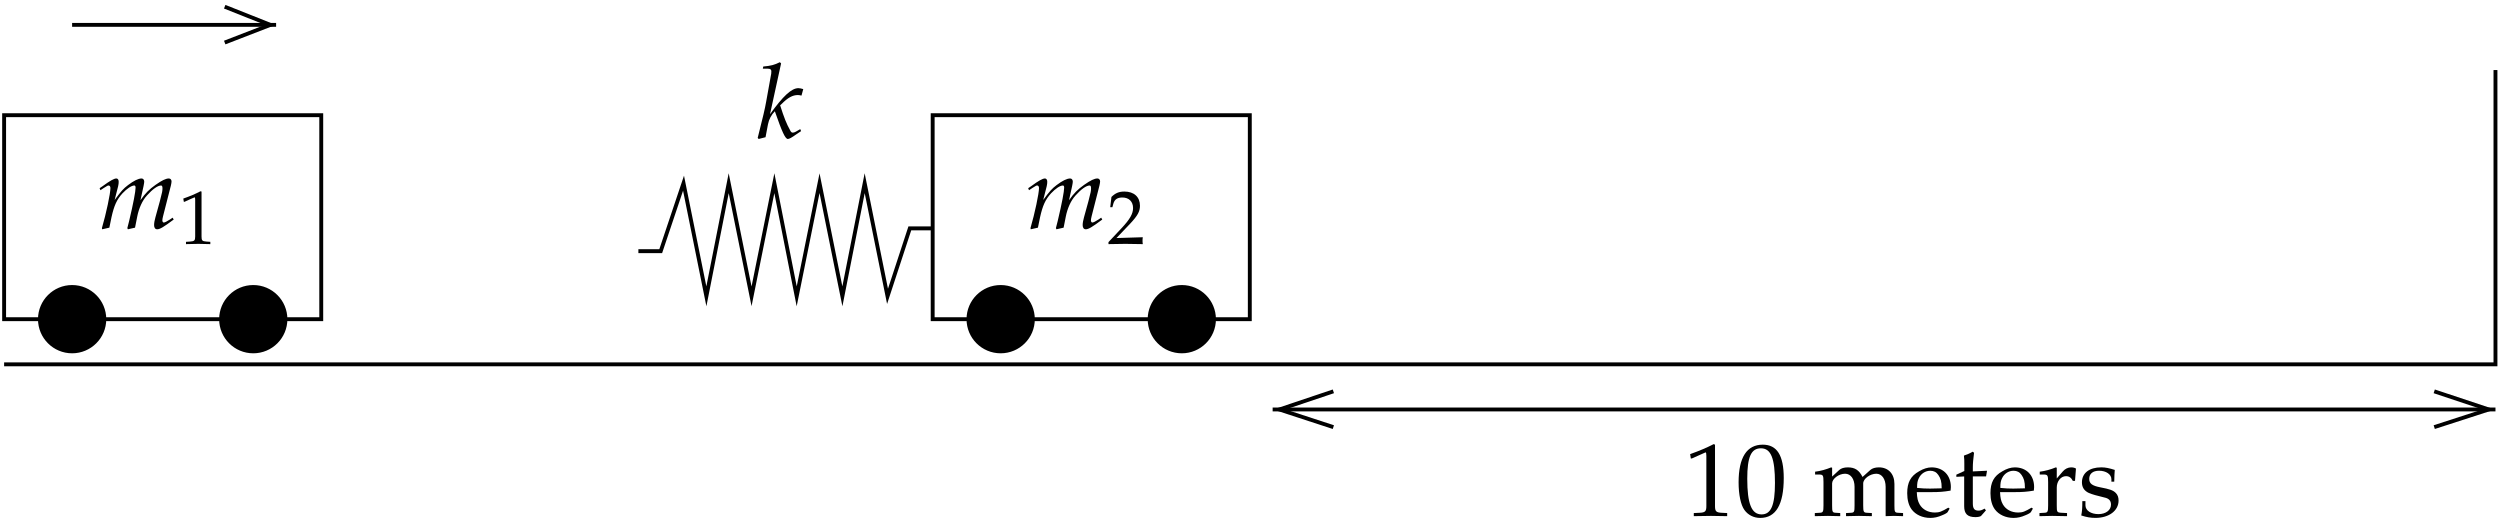 <svg xmlns="http://www.w3.org/2000/svg" width="289pt" height="60pt" viewBox="0 0 289 60"><defs><path d="M8.844-1.016l-.125-.219-.297.203c-.359.234-.609.359-.734.359-.078 0-.156-.109-.156-.234 0-.125.016-.234.078-.484l.906-3.547c.047-.203.078-.391.078-.484 0-.203-.125-.344-.312-.344-.344 0-.797.219-1.531.734C6-4.5 5.578-4.078 5-3.25l.359-1.641c.047-.234.078-.422.078-.5 0-.234-.125-.375-.312-.375-.359 0-.906.266-1.562.766-.531.406-.766.656-1.547 1.719l.406-1.594c.047-.188.062-.375.062-.516 0-.234-.109-.375-.266-.375-.266 0-.719.25-1.594.891l-.344.234.094.234.375-.25c.438-.281.484-.297.562-.297.141 0 .219.125.219.297 0 .609-.484 2.922-.984 4.625l.031.141.828-.188.25-1.219c.297-1.328.609-2.031 1.266-2.75.516-.547 1.047-.906 1.375-.906.094 0 .141.094.141.25 0 .422-.25 1.781-.75 3.875l-.203.797.062.141.828-.188.25-1.266c.188-.969.594-1.875 1.125-2.453.656-.734 1.25-1.156 1.641-1.156.094 0 .156.109.156.297 0 .297-.016.453-.297 1.5l-.516 1.875c-.094.344-.156.641-.156.906 0 .297.125.484.359.484.312 0 .734-.25 1.906-1.125zm0 0" id="a"/><path d="M5.109-.797l-.094-.234L4.5-.734c-.172.094-.25.109-.359.109-.109 0-.203-.062-.297-.266-.422-.766-.688-1.422-1.156-2.891l.172-.156c.719-.734 1.281-1.031 1.875-1.031.094 0 .219.016.422.062l.203-.75c-.203-.062-.422-.109-.562-.109-.797 0-1.781.922-3.281 3.016l1.281-5.875-.141-.141c-.625.312-1.047.422-1.922.5l-.047.25h.578c.281 0 .406.094.406.297 0 .094-.016.203-.016.281l-.578 3.203c-.156.906-.359 1.719-.984 4.219l.109.125L1-.094l.281-1.484c.109-.578.391-1.109.797-1.516.828 2.391 1.203 3.203 1.5 3.203.156 0 .453-.156.969-.531zm0 0" id="g"/><path d="M3.656.031v-.266l-.453-.031c-.484-.031-.562-.125-.562-.578v-5.203l-.125-.031c-.562.297-1.188.562-1.984.844l.062.375h.078c.391-.188.781-.359 1.156-.516.062 0 .078.078.078.281v4.25c0 .453-.094.547-.578.578l-.484.031V.031C1.328.016 1.812 0 2.281 0c.469 0 .922.016 1.375.031zm0 0" id="h"/><path d="M4.109.031c-.031-.188-.031-.281-.031-.406 0-.109 0-.188.031-.391L1.062-.672l1.609-1.688C3.516-3.266 3.781-3.75 3.781-4.406c0-1.016-.688-1.641-1.797-1.641-.641 0-1.062.188-1.5.625l-.141 1.188h.25l.109-.406c.141-.5.469-.719 1.047-.719.75 0 1.234.469 1.234 1.219 0 .656-.359 1.297-1.359 2.359L.141-.203v.234C.781.016 1.453 0 2.094 0c.672 0 1.344.016 2.016.031zm0 0" id="i"/><path d="M5 .031v-.359l-.625-.031c-.656-.031-.781-.172-.781-.781v-7.094l-.156-.062c-.781.406-1.625.766-2.719 1.156l.078.5h.125C1.453-6.875 1.969-7.109 2.5-7.344c.062 0 .094.109.094.406v5.797c0 .609-.125.75-.781.781l-.672.031v.359C1.812.016 2.469 0 3.125 0 3.734 0 4.375.016 5 .031zm0 0" id="j"/><path d="M5.562-4.375c0-2.625-.781-3.859-2.422-3.859-1.844 0-2.797 1.469-2.797 4.359 0 1.406.25 2.609.672 3.188.422.594 1.094.922 1.828.922C4.656.234 5.562-1.312 5.562-4.375zm-1.016.594C4.547-1.234 4.094-.172 3-.172c-1.156 0-1.656-1.219-1.656-4.125 0-2.531.453-3.516 1.578-3.516 1.172 0 1.625 1.172 1.625 4.031zm0 0" id="k"/><path d="M10.391.031v-.359l-.562-.031c-.406-.016-.438-.109-.438-.859V-3.688c0-1.172-.703-1.922-1.797-1.922-.422 0-.766.109-.984.297l-.906.812C5.312-5.281 4.828-5.609 4-5.609c-.438 0-.766.109-.984.297l-.828.766V-5.562l-.109-.047c-.609.25-1.234.422-1.859.5v.328h.438c.484 0 .531.078.531.875v2.688c0 .75-.047.844-.453.859L.188-.328v.359C.688.016 1.203 0 1.703 0 2.188 0 2.656.016 3.125.031v-.359l-.5-.031c-.406-.016-.438-.109-.438-.859V-3.75c0-.547.781-1.125 1.5-1.125.656 0 1.094.609 1.094 1.516v2.141c0 .75-.031.844-.438.859l-.547.031v.359C4.297.016 4.781 0 5.281 0c.5 0 1 .016 1.5.031v-.359l-.547-.031c-.406-.016-.453-.109-.453-.859V-3.75c0-.547.797-1.125 1.516-1.125.641 0 1.078.609 1.078 1.516V.031C8.688.016 9.016 0 9.328 0c.359 0 .703.016 1.062.031zm0 0" id="l"/><path d="M5.359-3.328c0-1.375-.891-2.281-2.234-2.281-.438 0-.953.156-1.438.453C.703-4.609.312-3.859.312-2.625c0 .766.172 1.406.5 1.859.469.641 1.281 1 2.172 1 .453 0 .891-.094 1.375-.312.328-.125.578-.281.625-.359l.234-.406-.156-.109c-.766.453-1.031.562-1.547.562-.781 0-1.422-.344-1.766-.938-.219-.391-.297-.734-.328-1.422h1.75C4-2.75 4.5-2.781 5.328-2.922c.016-.156.031-.266.031-.406zm-1.062.141-1.344.031c-.547 0-.859-.016-1.5-.078 0-.562.047-.812.203-1.125.25-.531.766-.859 1.328-.859.391 0 .703.156.922.484.266.391.391.734.391 1.547zm0 0" id="b"/><path d="M3.812-5.219l-1.641.078v-.453c0-.5.047-.938.141-1.703l-.156-.125c-.281.172-.641.328-1.016.453.047.359.047.578.047.938v.844l-.922.422v.25l.906-.047v3.438c0 .891.391 1.266 1.312 1.266.281 0 .562-.062.641-.141l.562-.641-.156-.203c-.297.172-.469.234-.703.234-.469 0-.656-.234-.656-.828v-3.125h1.531zm0 0" id="m"/><path d="M4.469-5.469c-.125-.094-.344-.141-.562-.141-.359 0-.734.188-.984.5L2.25-4.328V-5.562l-.109-.047c-.609.25-1.234.422-1.859.5v.328h.438c.469 0 .531.078.531.875v2.688c0 .75-.047.844-.453.859L.25-.328v.359C.734.016 1.234 0 1.719 0c.578 0 1.141.016 1.719.031v-.359l-.625-.031C2.266-.391 2.25-.438 2.25-1.219v-2.062c0-.719.469-1.312 1.062-1.312.359 0 .609.172.797.547h.25zm0 0" id="n"/><path d="M4.672-1.766c0-.375-.094-.656-.328-.891-.312-.312-.703-.438-1.766-.641-.969-.188-1.297-.438-1.297-.984 0-.594.422-.938 1.141-.938.812 0 1.422.422 1.422.984v.281h.328c.016-.703.031-.984.062-1.359-.641-.203-1.062-.297-1.562-.297-1.375 0-2.234.656-2.234 1.734 0 .578.266.984.812 1.234.328.141.969.328 1.781.516.531.109.766.375.766.828 0 .641-.609 1.094-1.453 1.094-.875 0-1.5-.422-1.5-1.016v-.484H.484c0 .812-.031 1.172-.125 1.656.625.203 1.094.281 1.641.281 1.562 0 2.672-.828 2.672-2zm0 0" id="o"/><clipPath id="c"><path d="M8 2h25v2H8zm0 0"/></clipPath><clipPath id="d"><path clip-rule="evenodd" d="M-.223-.465v61h290v-61zm26.199 5.383h6.84V.777h-6.84L31.258 2.875zm0 0"/></clipPath><clipPath id="e"><path d="M146 47h143v1H146zm0 0"/></clipPath><clipPath id="f"><path clip-rule="evenodd" d="M-.223-.465v61h290v-61zM281.398 49.375h7.981v-4.137h-7.981l6.297 2.098zm-127.262-4.137h-7.918V49.375h7.918l-6.238-2.039zm0 0"/></clipPath></defs><path d="M119.398 36.898c0 2.055-1.668 3.719-3.723 3.719-2.055 0-3.719-1.664-3.719-3.719 0-2.055 1.664-3.723 3.719-3.723 2.055 0 3.723 1.668 3.723 3.723" class="b"/><path d="M1196.214 236.386c0-20.547-16.68-37.188-37.227-37.188-20.547 0-37.188 16.641-37.188 37.188 0 20.547 16.641 37.227 37.188 37.227 20.547 0 37.227-16.68 37.227-37.227zm0 0" class="a"/><path d="M140.336 36.898c0 2.055-1.664 3.719-3.719 3.719-2.055 0-3.719-1.664-3.719-3.719 0-2.055 1.664-3.723 3.719-3.723 2.055 0 3.719 1.668 3.719 3.723" class="b"/><path d="M1405.589 236.386c0-20.547-16.641-37.188-37.188-37.188-20.547 0-37.188 16.641-37.188 37.188 0 20.547 16.641 37.227 37.188 37.227 20.547 0 37.188-16.68 37.188-37.227zm0 0" class="a"/><path d="M12.059 36.898c0 2.055-1.668 3.719-3.723 3.719-2.055 0-3.719-1.664-3.719-3.719 0-2.055 1.664-3.723 3.719-3.723 2.055 0 3.723 1.668 3.723 3.723" class="b"/><path d="M122.816 236.386c0-20.547-16.68-37.188-37.227-37.188-20.547 0-37.188 16.641-37.188 37.188 0 20.547 16.641 37.227 37.188 37.227 20.547 0 37.227-16.68 37.227-37.227zm0 0" class="a"/><path d="M32.996 36.898c0 2.055-1.664 3.719-3.719 3.719-2.055 0-3.719-1.664-3.719-3.719 0-2.055 1.664-3.723 3.719-3.723 2.055 0 3.719 1.668 3.719 3.723" class="b"/><g class="a"><path d="M332.191 236.386c0-20.547-16.641-37.188-37.188-37.188-20.547 0-37.188 16.641-37.188 37.188 0 20.547 16.641 37.227 37.188 37.227 20.547 0 37.188-16.68 37.188-37.227zm0 0"/><path d="M740.199 315.018h25.82l26.367 78.594 26.406-130.82 25.82 130.82 26.406-130.82 26.367 130.82 25.82-130.82 26.406 130.82 26.406-130.82 25.781 130.82 26.406-130.82 25.781 78.594h26.406"/><path d="M1080.394 236.386h366.602v235.82h-366.602zm0 0"/><path d="M6.996 184.198h2880v340.195"/></g><g clip-path="url(#c)"><g clip-path="url(#d)"><path d="M85.589 576.62h235.82" class="a"/></g></g><path d="M261.996 556.19l52.812 20.43-52.812 20.977" class="a"/><g clip-path="url(#e)"><g clip-path="url(#f)"><path d="M1473.402 132.011h1413.594" class="a"/></g></g><g class="a"><path d="M1543.597 152.987l-62.383-20.977L1543.597 111.62"/><path d="M2816.214 111.62l62.969 20.391-62.969 20.977"/><path d="M6.996 236.386h366.602v235.82H6.996zm0 0"/></g><use x="11.236" y="26.397" href="#a"/><use x="20.657" y="28.19" href="#h"/><use x="87.496" y="15.956" href="#g"/><use x="118.579" y="26.397" href="#a"/><use x="127.999" y="28.19" href="#i"/><use x="194.661" y="59.637" href="#j"/><use x="200.639" y="59.637" href="#k"/><use x="209.605" y="59.637" href="#l"/><use x="220.161" y="59.637" href="#b"/><use x="225.888" y="59.637" href="#m"/><use x="229.785" y="59.637" href="#b"/><use x="235.512" y="59.637" href="#n"/><use x="240.234" y="59.637" href="#o"/><style>.a{fill:none;stroke:#000;stroke-miterlimit:10;stroke-width:4.5;transform:matrix(.1,0,0,-.1,-.223,60.537)}.b{fill-rule:evenodd}</style></svg>
